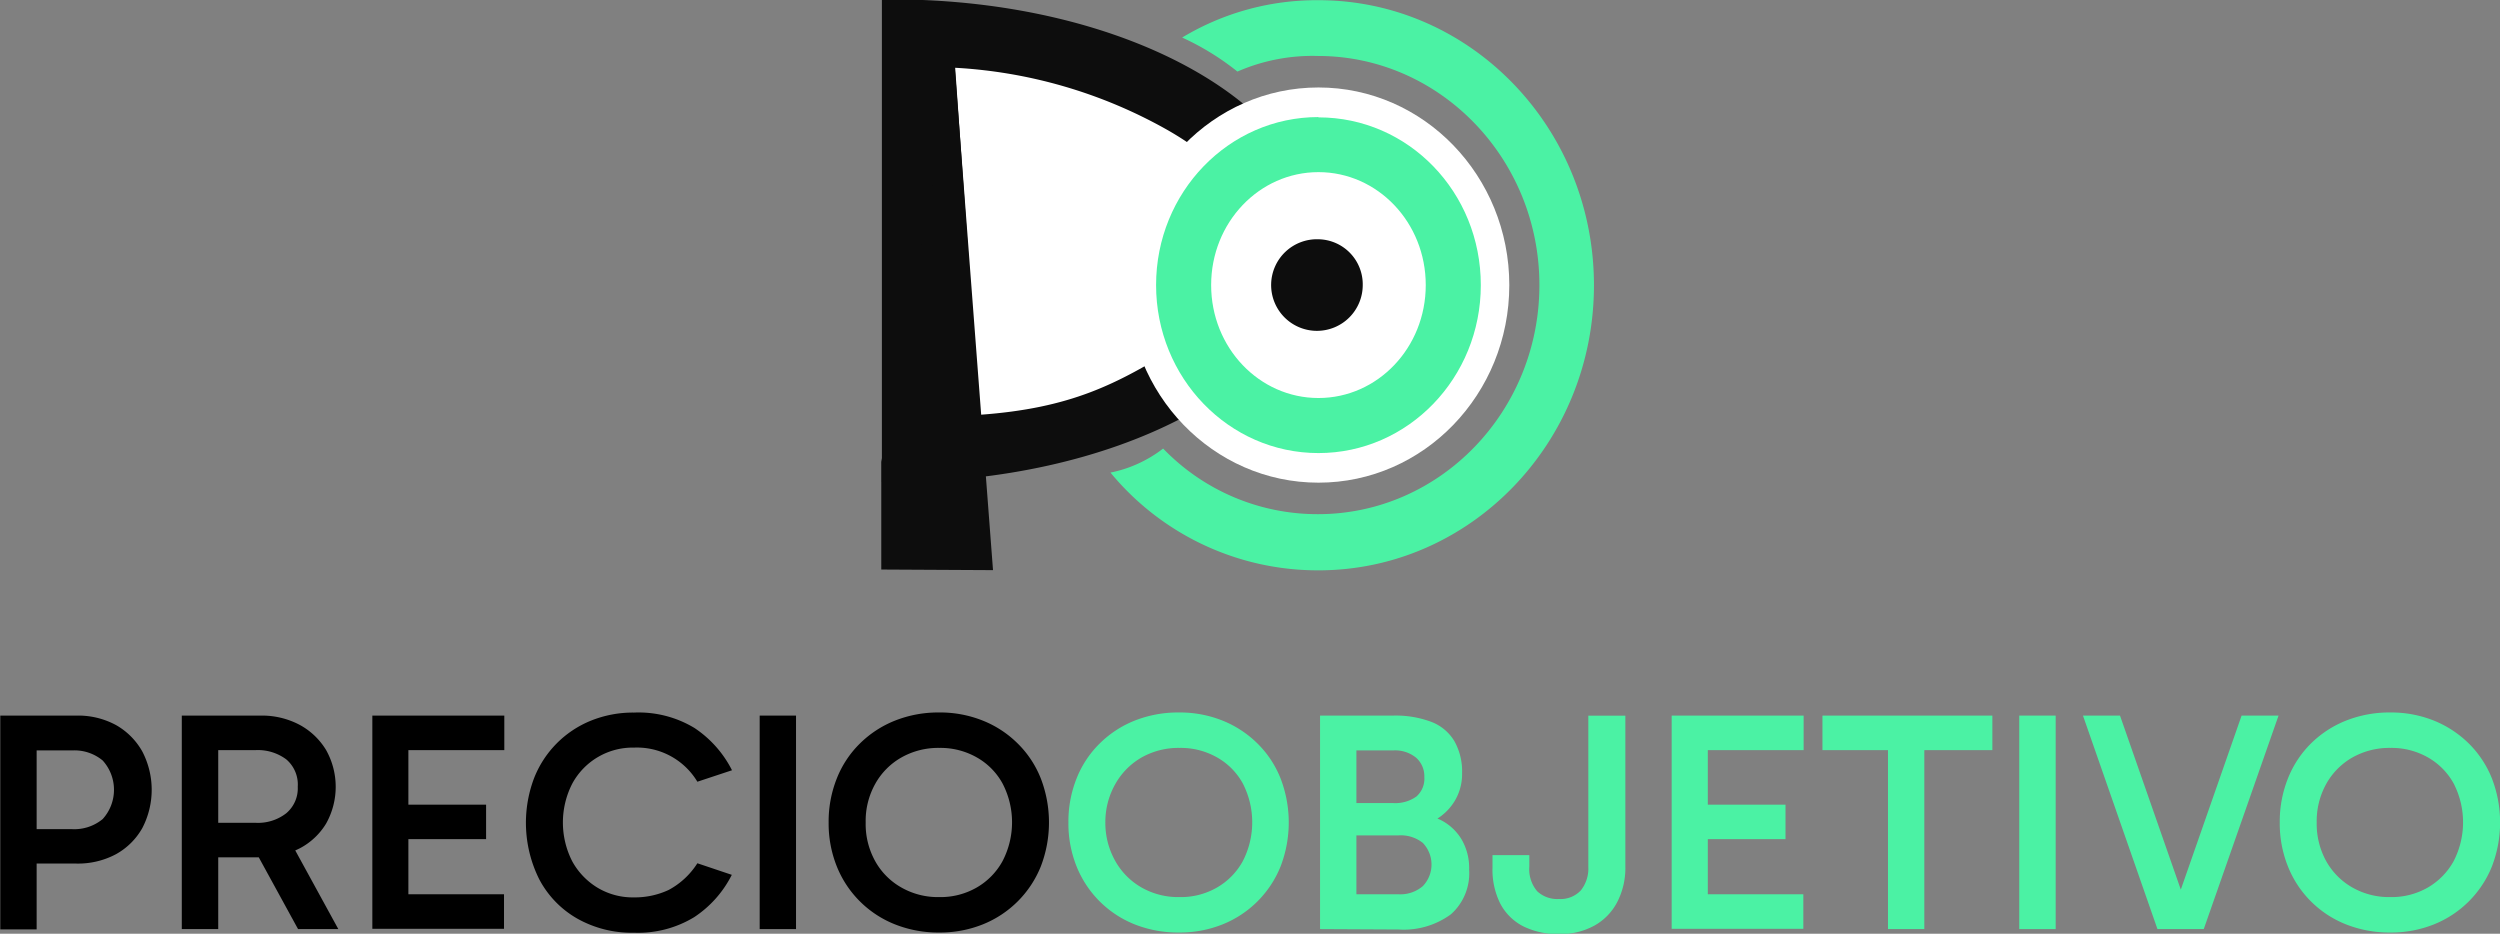 <?xml version="1.0" encoding="UTF-8"?>
<svg xmlns="http://www.w3.org/2000/svg" id="Capa_1" data-name="Capa 1" viewBox="0 0 248.36 92.76">
  <rect x="0" y="0" width="248.36" height="92.76" fill="#808080" stroke="none"/>
  <defs>
    <style>.cls-1{fill:#fff;}.cls-2{fill:#0d0d0d;}.cls-3{fill:#4bf2a4;}</style>
  </defs>
  <path class="cls-1" d="M647.27,305.64c10.7.27,20.64,2.6,28.19,6.63,7.26,3.88,11.43,9,11.43,14,0,10.3-16.86,19.54-37.57,20.59-.68,0-1.36.06-2.05.07Z" transform="translate(-559.07 -302.34)"></path>
  <path class="cls-2" d="M653.92,309.07a48.28,48.28,0,0,1,21,6.11c5.75,3.25,9.19,7.41,9.19,11.13,0,3.48-2.94,7.3-8.07,10.46-6,3.74-10.59,6.13-19.66,6.78l-2.42-34.48m-6.28-6.73-1,0v47.9h1c1.37,0,2.72,0,4.05-.1,21.52-1.15,38.36-11.4,38.36-23.86,0-13.24-19-24-42.41-24Z" transform="translate(-559.07 -302.34)"></path>
  <polygon class="cls-2" points="98.65 56.64 94.85 6.73 87.55 45.89 87.55 56.58 98.65 56.64"></polygon>
  <ellipse class="cls-1" cx="130.98" cy="28.32" rx="18.96" ry="19.63"></ellipse>
  <path class="cls-3" d="M682,309.45a18.64,18.64,0,0,1,8-1.55c12.13,0,22,10.21,22,22.76s-9.86,22.76-22,22.76a21.3,21.3,0,0,1-15.38-6.52,12.63,12.63,0,0,1-5.23,2.39A26.7,26.7,0,0,0,690.05,359c15.11,0,27.37-12.68,27.37-28.32s-12.26-28.32-27.37-28.32a25.87,25.87,0,0,0-13.54,3.71A26,26,0,0,1,682,309.45Z" transform="translate(-559.07 -302.34)"></path>
  <path class="cls-1" d="M690.05,344.62c-7.38,0-13.39-6.26-13.39-14s6-14,13.39-14,13.39,6.26,13.39,14S697.43,344.62,690.05,344.62Z" transform="translate(-559.07 -302.34)"></path>
  <path class="cls-3" d="M690.05,319.44c5.88,0,10.66,5,10.66,11.22s-4.78,11.22-10.66,11.22-10.66-5-10.66-11.22,4.78-11.22,10.66-11.22m0-5.47c-8.91,0-16.13,7.47-16.13,16.69s7.22,16.69,16.13,16.69,16.13-7.47,16.13-16.69S699,314,690.05,314Z" transform="translate(-559.07 -302.34)"></path>
  <path class="cls-2" d="M690.05,332.23a1.58,1.58,0,1,1,1.42-1.57A1.5,1.5,0,0,1,690.05,332.23Z" transform="translate(-559.07 -302.34)"></path>
  <path class="cls-2" d="M690.05,326.11a4.55,4.55,0,1,0,4.4,4.55,4.48,4.48,0,0,0-4.4-4.55Z" transform="translate(-559.07 -302.34)"></path>
  <path d="M562,384.71h4.2a4.43,4.43,0,0,0,3.07-1,4.33,4.33,0,0,0,0-5.82,4.38,4.38,0,0,0-3-1H562l.71-.81v18.59h-3.61V373.43h7.57a7.87,7.87,0,0,1,3.94.95,6.89,6.89,0,0,1,2.6,2.62,8.23,8.23,0,0,1,0,7.6,6.75,6.75,0,0,1-2.62,2.6,8,8,0,0,1-3.92.93H562Z" transform="translate(-559.07 -302.34)"></path>
  <path d="M577.13,394.64V373.43h7.81a8,8,0,0,1,3.9.92,6.9,6.9,0,0,1,2.63,2.51,7.47,7.47,0,0,1,0,7.29,6.66,6.66,0,0,1-2.63,2.47,8.25,8.25,0,0,1-3.9.89H580v-3.43h4.45a4.57,4.57,0,0,0,3.06-.95,3.23,3.23,0,0,0,1.14-2.63,3.28,3.28,0,0,0-1.14-2.72,4.73,4.73,0,0,0-3.06-.92H580l.75-.81v18.59Zm11.55,0-4.79-8.75h4l4.79,8.75Z" transform="translate(-559.07 -302.34)"></path>
  <path d="M598.64,376.86l1-1.31v16.63l-1.18-1h10.68v3.43H596.06V373.43h13.11v3.43Zm.1,8.84v-3.42h8.62v3.42Z" transform="translate(-559.07 -302.34)"></path>
  <path d="M622.06,395a11,11,0,0,1-5.67-1.42,9.68,9.68,0,0,1-3.75-3.89,12.56,12.56,0,0,1-.53-10,10.15,10.15,0,0,1,5.65-5.75,11.16,11.16,0,0,1,4.3-.81,10.72,10.72,0,0,1,6,1.53,11,11,0,0,1,3.73,4.2L628.35,380a7,7,0,0,0-6.29-3.39,6.83,6.83,0,0,0-6.14,3.58,8.48,8.48,0,0,0,0,7.72,7,7,0,0,0,2.53,2.63,6.81,6.81,0,0,0,3.61.95,7.92,7.92,0,0,0,3.44-.74,7.66,7.66,0,0,0,2.85-2.65l3.42,1.15a10.89,10.89,0,0,1-3.73,4.2A10.72,10.72,0,0,1,622.06,395Z" transform="translate(-559.07 -302.34)"></path>
  <path d="M638.15,394.64h-3.61V373.43h3.61Z" transform="translate(-559.07 -302.34)"></path>
  <path d="M641.39,384.05a11.56,11.56,0,0,1,.81-4.37,10.05,10.05,0,0,1,2.29-3.47,10.45,10.45,0,0,1,3.49-2.28,11.64,11.64,0,0,1,4.4-.81,11.39,11.39,0,0,1,4.33.81,10.37,10.37,0,0,1,3.47,2.28,10.05,10.05,0,0,1,2.29,3.47,12.17,12.17,0,0,1,0,8.73,10.36,10.36,0,0,1-5.76,5.76,11.39,11.39,0,0,1-4.33.81,11.64,11.64,0,0,1-4.4-.81,10.31,10.31,0,0,1-5.78-5.76A11.47,11.47,0,0,1,641.39,384.05Zm3.68,0a7.58,7.58,0,0,0,.95,3.85,6.79,6.79,0,0,0,2.6,2.61,7.32,7.32,0,0,0,3.76.95,7.2,7.2,0,0,0,3.72-.95,6.77,6.77,0,0,0,2.57-2.63,8.35,8.35,0,0,0,0-7.7,6.62,6.62,0,0,0-2.57-2.6,7.29,7.29,0,0,0-3.72-.94,7.42,7.42,0,0,0-3.76.95,6.82,6.82,0,0,0-2.6,2.62A7.54,7.54,0,0,0,645.07,384.05Z" transform="translate(-559.07 -302.34)"></path>
  <path class="cls-3" d="M665.21,384.05a11.56,11.56,0,0,1,.81-4.37,10.05,10.05,0,0,1,2.29-3.47,10.41,10.41,0,0,1,3.48-2.28,11.69,11.69,0,0,1,4.41-.81,11.39,11.39,0,0,1,4.33.81,10.47,10.47,0,0,1,3.47,2.28,10.05,10.05,0,0,1,2.29,3.47,12.17,12.17,0,0,1,0,8.73,10.36,10.36,0,0,1-5.76,5.76,11.39,11.39,0,0,1-4.33.81,11.69,11.69,0,0,1-4.41-.81,10.33,10.33,0,0,1-5.77-5.76A11.47,11.47,0,0,1,665.21,384.05Zm3.67,0a7.68,7.68,0,0,0,1,3.85,6.93,6.93,0,0,0,2.6,2.61,7.36,7.36,0,0,0,3.77.95,7.2,7.2,0,0,0,3.72-.95,6.77,6.77,0,0,0,2.57-2.63,8.43,8.43,0,0,0,0-7.7,6.62,6.62,0,0,0-2.57-2.6,7.29,7.29,0,0,0-3.72-.94,7.46,7.46,0,0,0-3.77.95,7,7,0,0,0-2.6,2.62A7.65,7.65,0,0,0,668.88,384.05Z" transform="translate(-559.07 -302.34)"></path>
  <path class="cls-3" d="M690.21,394.64V373.43h7.26a10,10,0,0,1,3.81.63,4.56,4.56,0,0,1,2.27,1.9,6.14,6.14,0,0,1,.77,3.2,5.17,5.17,0,0,1-.77,2.81,5.37,5.37,0,0,1-2,1.88,5.75,5.75,0,0,1-2.76.67l.16-1.4a7.18,7.18,0,0,1,3.24.68,5.1,5.1,0,0,1,2.08,1.93,5.64,5.64,0,0,1,.75,3,5.45,5.45,0,0,1-1.81,4.44,7.92,7.92,0,0,1-5.2,1.51Zm3.61-19.12v16.81l-1.37-1.15H698a3.42,3.42,0,0,0,2.42-.81,3.1,3.1,0,0,0,0-4.29,3.5,3.5,0,0,0-2.4-.75h-5.64v-3.21h5.08a3.62,3.62,0,0,0,2.32-.65,2.36,2.36,0,0,0,.79-1.93,2.47,2.47,0,0,0-.81-1.92,3.31,3.31,0,0,0-2.3-.73h-4.95Z" transform="translate(-559.07 -302.34)"></path>
  <path class="cls-3" d="M713.94,391.65a2.75,2.75,0,0,0,2.18-.86,3.48,3.48,0,0,0,.74-2.35v-15h3.68v15a7.38,7.38,0,0,1-.8,3.5,5.65,5.65,0,0,1-2.27,2.35,7,7,0,0,1-3.53.84,7.68,7.68,0,0,1-3.55-.77,5.29,5.29,0,0,1-2.28-2.26,7.5,7.5,0,0,1-.77-3.53v-1.28H711v1.12a3.39,3.39,0,0,0,.78,2.47A2.91,2.91,0,0,0,713.94,391.65Z" transform="translate(-559.07 -302.34)"></path>
  <path class="cls-3" d="M727.73,376.86l1-1.31v16.63l-1.19-1h10.68v3.43H725.14V373.43h13.11v3.43Zm.09,8.84v-3.42h8.63v3.42Z" transform="translate(-559.07 -302.34)"></path>
  <path class="cls-3" d="M740.12,376.86v-3.43H757v3.43Zm6.51,17.78V375.71h3.61v18.93Z" transform="translate(-559.07 -302.34)"></path>
  <path class="cls-3" d="M763.29,394.64h-3.62V373.43h3.62Z" transform="translate(-559.07 -302.34)"></path>
  <path class="cls-3" d="M773.4,394.64,766,373.43h3.68l6.54,18.72h-1l6.54-18.72h3.67L778,394.64Z" transform="translate(-559.07 -302.34)"></path>
  <path class="cls-3" d="M785.55,384.05a11.56,11.56,0,0,1,.81-4.37,10.17,10.17,0,0,1,2.28-3.47,10.45,10.45,0,0,1,3.49-2.28,11.69,11.69,0,0,1,4.41-.81,11.43,11.43,0,0,1,4.33.81,10.57,10.57,0,0,1,3.47,2.28,10.2,10.2,0,0,1,2.29,3.47,12.17,12.17,0,0,1,0,8.73,10.36,10.36,0,0,1-5.76,5.76,11.43,11.43,0,0,1-4.33.81,11.69,11.69,0,0,1-4.41-.81,10.26,10.26,0,0,1-5.77-5.76A11.47,11.47,0,0,1,785.55,384.05Zm3.67,0a7.68,7.68,0,0,0,.95,3.85,6.86,6.86,0,0,0,2.6,2.61,7.36,7.36,0,0,0,3.77.95,7.2,7.2,0,0,0,3.72-.95,6.84,6.84,0,0,0,2.57-2.63,8.43,8.43,0,0,0,0-7.7,6.69,6.69,0,0,0-2.57-2.6,7.29,7.29,0,0,0-3.72-.94,7.46,7.46,0,0,0-3.77.95,6.89,6.89,0,0,0-2.6,2.62A7.65,7.65,0,0,0,789.22,384.05Z" transform="translate(-559.07 -302.34)"></path>
</svg>
